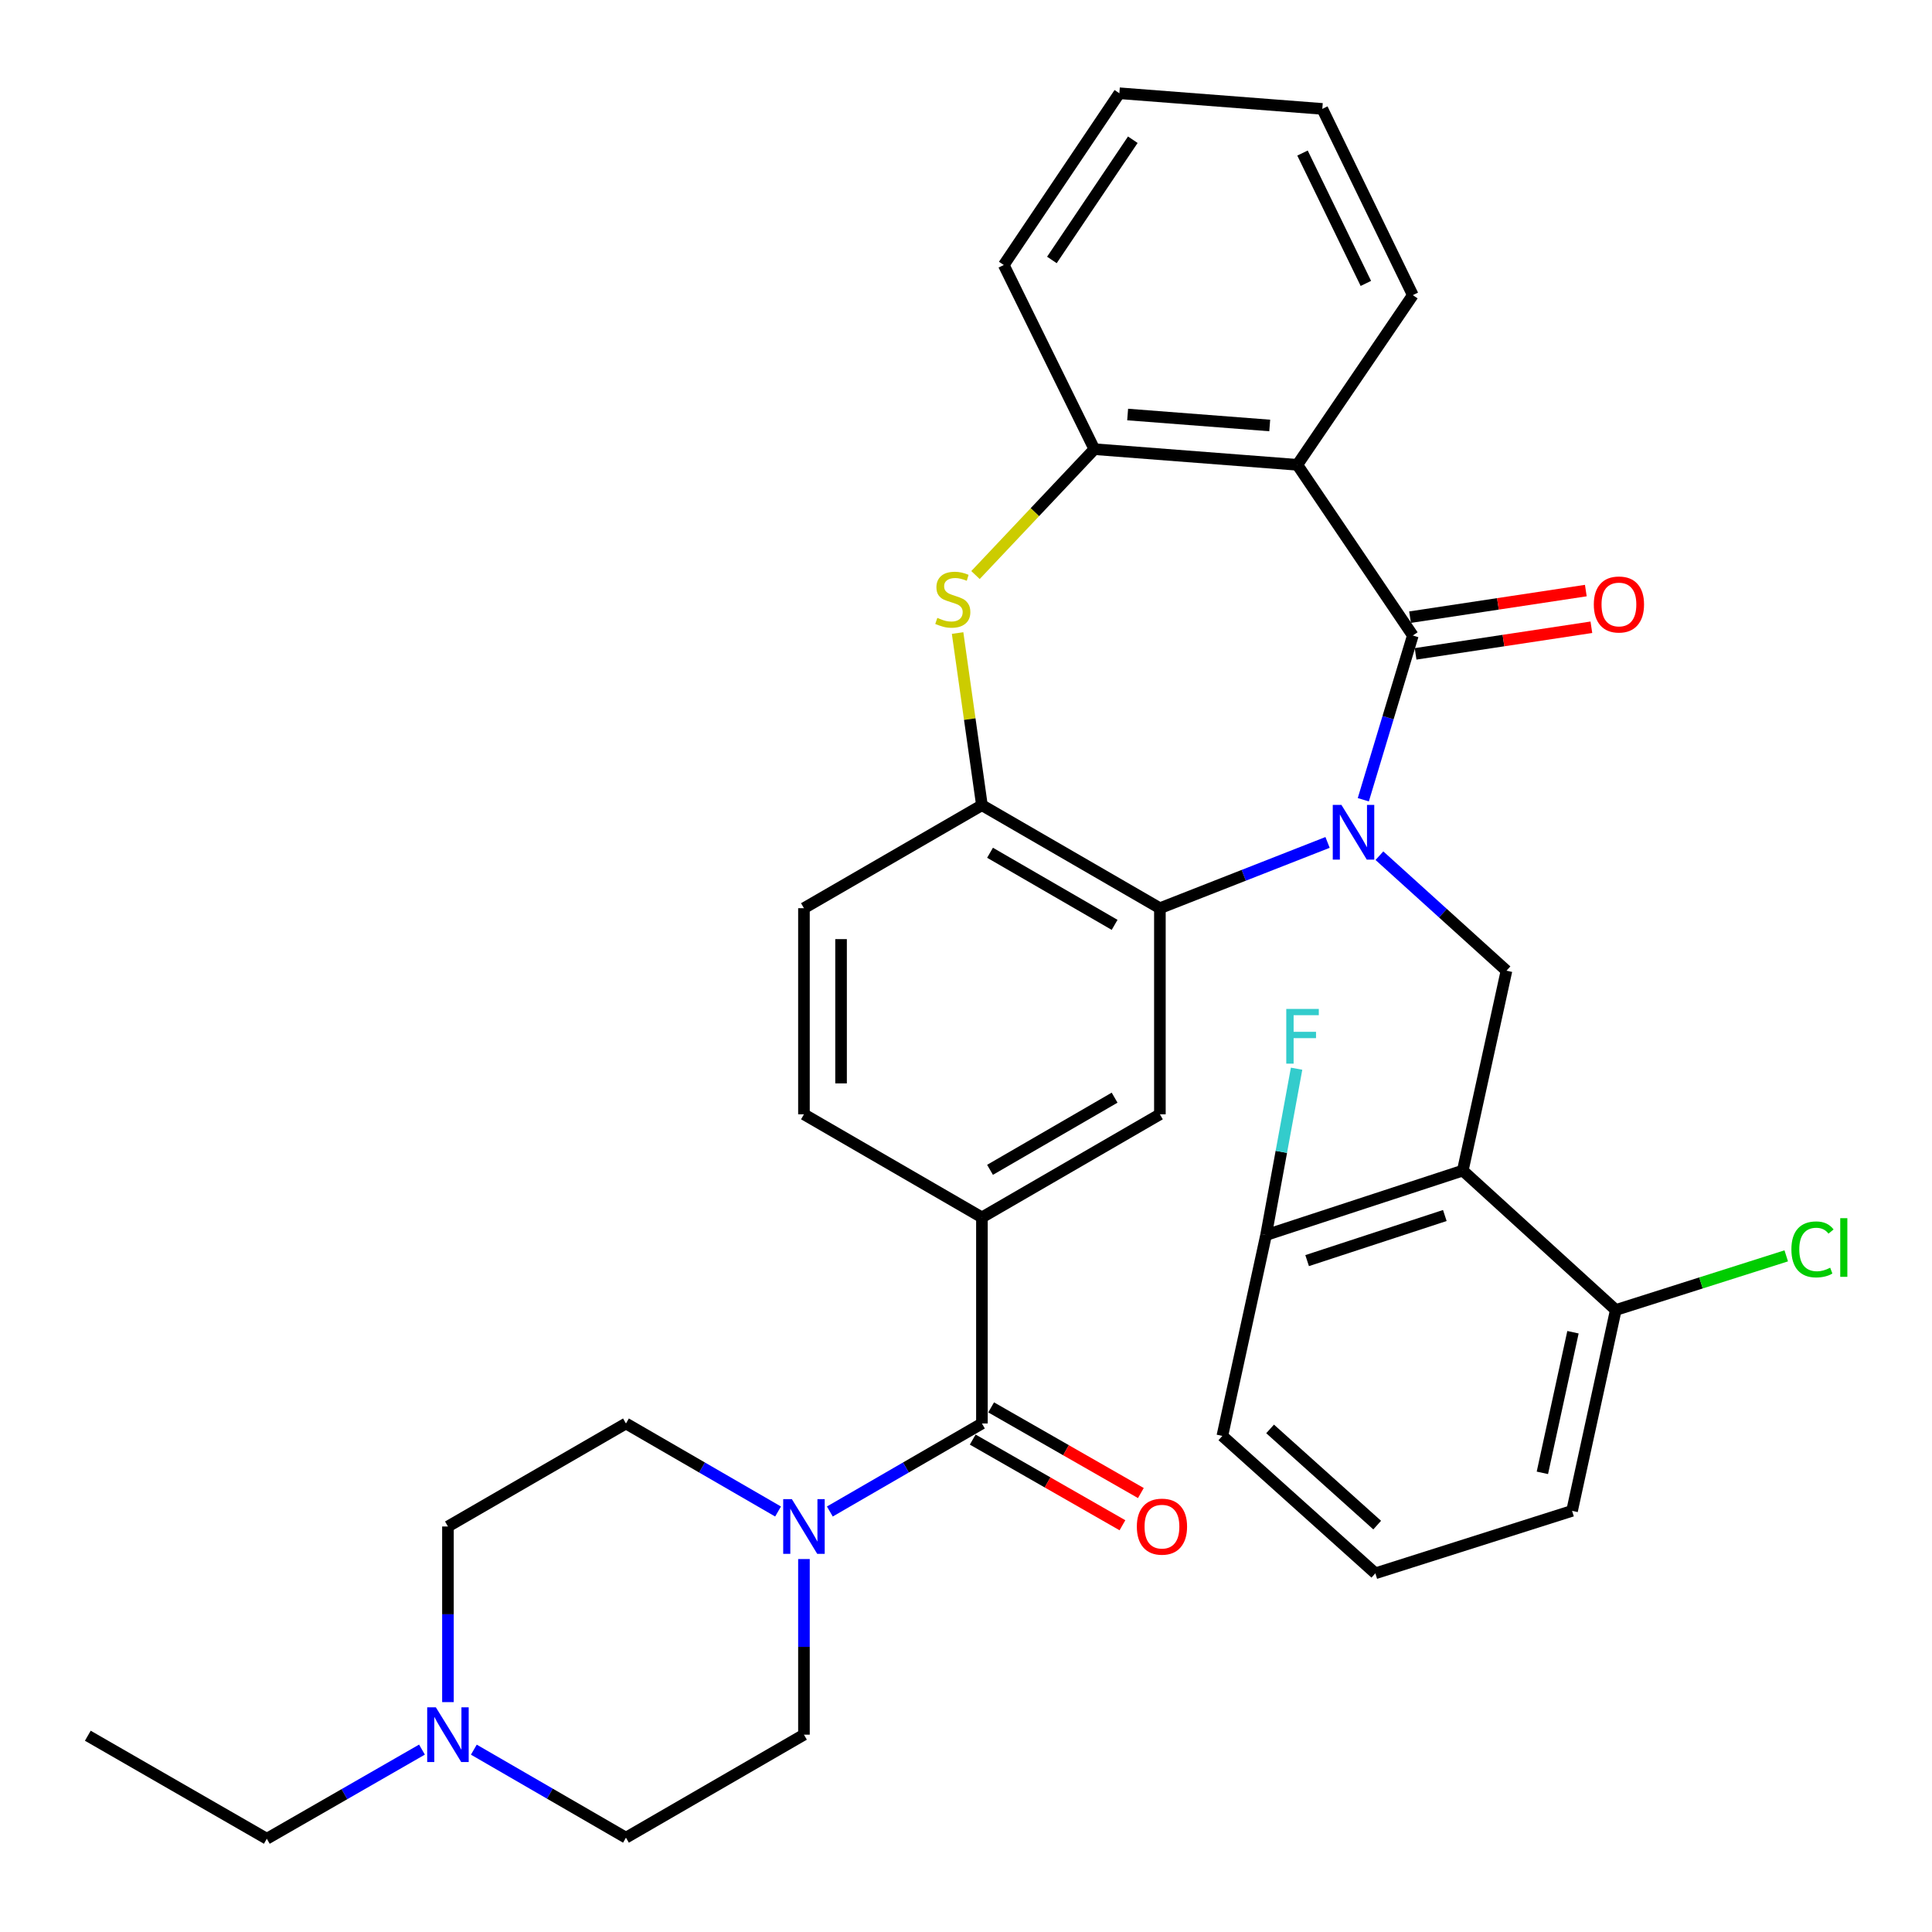 <?xml version='1.0' encoding='iso-8859-1'?>
<svg version='1.1' baseProfile='full'
              xmlns='http://www.w3.org/2000/svg'
                      xmlns:rdkit='http://www.rdkit.org/xml'
                      xmlns:xlink='http://www.w3.org/1999/xlink'
                  xml:space='preserve'
width='1000px' height='1000px' viewBox='0 0 1000 1000'>
<!-- END OF HEADER -->
<rect style='opacity:1.0;fill:#FFFFFF;stroke:none' width='1000' height='1000' x='0' y='0'> </rect>
<path class='bond-0' d='M 705.646,413.949 L 718.459,371.445' style='fill:none;fill-rule:evenodd;stroke:#0000FF;stroke-width:6px;stroke-linecap:butt;stroke-linejoin:miter;stroke-opacity:1' />
<path class='bond-0' d='M 718.459,371.445 L 731.271,328.941' style='fill:none;fill-rule:evenodd;stroke:#000000;stroke-width:6px;stroke-linecap:butt;stroke-linejoin:miter;stroke-opacity:1' />
<path class='bond-1' d='M 687.145,436.037 L 643.752,453.06' style='fill:none;fill-rule:evenodd;stroke:#0000FF;stroke-width:6px;stroke-linecap:butt;stroke-linejoin:miter;stroke-opacity:1' />
<path class='bond-1' d='M 643.752,453.06 L 600.36,470.084' style='fill:none;fill-rule:evenodd;stroke:#000000;stroke-width:6px;stroke-linecap:butt;stroke-linejoin:miter;stroke-opacity:1' />
<path class='bond-5' d='M 713.986,442.905 L 746.869,472.669' style='fill:none;fill-rule:evenodd;stroke:#0000FF;stroke-width:6px;stroke-linecap:butt;stroke-linejoin:miter;stroke-opacity:1' />
<path class='bond-5' d='M 746.869,472.669 L 779.752,502.433' style='fill:none;fill-rule:evenodd;stroke:#000000;stroke-width:6px;stroke-linecap:butt;stroke-linejoin:miter;stroke-opacity:1' />
<path class='bond-2' d='M 731.271,328.941 L 671.492,240.589' style='fill:none;fill-rule:evenodd;stroke:#000000;stroke-width:6px;stroke-linecap:butt;stroke-linejoin:miter;stroke-opacity:1' />
<path class='bond-13' d='M 732.708,338.435 L 778.2,331.551' style='fill:none;fill-rule:evenodd;stroke:#000000;stroke-width:6px;stroke-linecap:butt;stroke-linejoin:miter;stroke-opacity:1' />
<path class='bond-13' d='M 778.2,331.551 L 823.692,324.668' style='fill:none;fill-rule:evenodd;stroke:#FF0000;stroke-width:6px;stroke-linecap:butt;stroke-linejoin:miter;stroke-opacity:1' />
<path class='bond-13' d='M 729.835,319.446 L 775.327,312.563' style='fill:none;fill-rule:evenodd;stroke:#000000;stroke-width:6px;stroke-linecap:butt;stroke-linejoin:miter;stroke-opacity:1' />
<path class='bond-13' d='M 775.327,312.563 L 820.819,305.679' style='fill:none;fill-rule:evenodd;stroke:#FF0000;stroke-width:6px;stroke-linecap:butt;stroke-linejoin:miter;stroke-opacity:1' />
<path class='bond-7' d='M 600.36,470.084 L 508.242,416.77' style='fill:none;fill-rule:evenodd;stroke:#000000;stroke-width:6px;stroke-linecap:butt;stroke-linejoin:miter;stroke-opacity:1' />
<path class='bond-7' d='M 576.923,478.708 L 512.44,441.388' style='fill:none;fill-rule:evenodd;stroke:#000000;stroke-width:6px;stroke-linecap:butt;stroke-linejoin:miter;stroke-opacity:1' />
<path class='bond-11' d='M 600.36,470.084 L 600.36,576.765' style='fill:none;fill-rule:evenodd;stroke:#000000;stroke-width:6px;stroke-linecap:butt;stroke-linejoin:miter;stroke-opacity:1' />
<path class='bond-9' d='M 671.492,240.589 L 566.432,232.491' style='fill:none;fill-rule:evenodd;stroke:#000000;stroke-width:6px;stroke-linecap:butt;stroke-linejoin:miter;stroke-opacity:1' />
<path class='bond-9' d='M 657.209,220.226 L 583.667,214.558' style='fill:none;fill-rule:evenodd;stroke:#000000;stroke-width:6px;stroke-linecap:butt;stroke-linejoin:miter;stroke-opacity:1' />
<path class='bond-25' d='M 671.492,240.589 L 731.271,152.76' style='fill:none;fill-rule:evenodd;stroke:#000000;stroke-width:6px;stroke-linecap:butt;stroke-linejoin:miter;stroke-opacity:1' />
<path class='bond-3' d='M 757.133,605.892 L 779.752,502.433' style='fill:none;fill-rule:evenodd;stroke:#000000;stroke-width:6px;stroke-linecap:butt;stroke-linejoin:miter;stroke-opacity:1' />
<path class='bond-14' d='M 757.133,605.892 L 655.317,639.244' style='fill:none;fill-rule:evenodd;stroke:#000000;stroke-width:6px;stroke-linecap:butt;stroke-linejoin:miter;stroke-opacity:1' />
<path class='bond-14' d='M 747.839,629.145 L 676.568,652.491' style='fill:none;fill-rule:evenodd;stroke:#000000;stroke-width:6px;stroke-linecap:butt;stroke-linejoin:miter;stroke-opacity:1' />
<path class='bond-15' d='M 757.133,605.892 L 836.331,678.048' style='fill:none;fill-rule:evenodd;stroke:#000000;stroke-width:6px;stroke-linecap:butt;stroke-linejoin:miter;stroke-opacity:1' />
<path class='bond-4' d='M 495.65,327.662 L 501.946,372.216' style='fill:none;fill-rule:evenodd;stroke:#CCCC00;stroke-width:6px;stroke-linecap:butt;stroke-linejoin:miter;stroke-opacity:1' />
<path class='bond-4' d='M 501.946,372.216 L 508.242,416.77' style='fill:none;fill-rule:evenodd;stroke:#000000;stroke-width:6px;stroke-linecap:butt;stroke-linejoin:miter;stroke-opacity:1' />
<path class='bond-34' d='M 504.915,297.646 L 535.673,265.068' style='fill:none;fill-rule:evenodd;stroke:#CCCC00;stroke-width:6px;stroke-linecap:butt;stroke-linejoin:miter;stroke-opacity:1' />
<path class='bond-34' d='M 535.673,265.068 L 566.432,232.491' style='fill:none;fill-rule:evenodd;stroke:#000000;stroke-width:6px;stroke-linecap:butt;stroke-linejoin:miter;stroke-opacity:1' />
<path class='bond-6' d='M 508.242,736.792 L 508.242,630.122' style='fill:none;fill-rule:evenodd;stroke:#000000;stroke-width:6px;stroke-linecap:butt;stroke-linejoin:miter;stroke-opacity:1' />
<path class='bond-8' d='M 508.242,736.792 L 468.884,759.572' style='fill:none;fill-rule:evenodd;stroke:#000000;stroke-width:6px;stroke-linecap:butt;stroke-linejoin:miter;stroke-opacity:1' />
<path class='bond-8' d='M 468.884,759.572 L 429.525,782.351' style='fill:none;fill-rule:evenodd;stroke:#0000FF;stroke-width:6px;stroke-linecap:butt;stroke-linejoin:miter;stroke-opacity:1' />
<path class='bond-16' d='M 503.474,745.127 L 542.224,767.297' style='fill:none;fill-rule:evenodd;stroke:#000000;stroke-width:6px;stroke-linecap:butt;stroke-linejoin:miter;stroke-opacity:1' />
<path class='bond-16' d='M 542.224,767.297 L 580.975,789.468' style='fill:none;fill-rule:evenodd;stroke:#FF0000;stroke-width:6px;stroke-linecap:butt;stroke-linejoin:miter;stroke-opacity:1' />
<path class='bond-16' d='M 513.011,728.458 L 551.761,750.628' style='fill:none;fill-rule:evenodd;stroke:#000000;stroke-width:6px;stroke-linecap:butt;stroke-linejoin:miter;stroke-opacity:1' />
<path class='bond-16' d='M 551.761,750.628 L 590.512,772.799' style='fill:none;fill-rule:evenodd;stroke:#FF0000;stroke-width:6px;stroke-linecap:butt;stroke-linejoin:miter;stroke-opacity:1' />
<path class='bond-19' d='M 508.242,416.77 L 416.124,470.084' style='fill:none;fill-rule:evenodd;stroke:#000000;stroke-width:6px;stroke-linecap:butt;stroke-linejoin:miter;stroke-opacity:1' />
<path class='bond-17' d='M 402.723,782.351 L 363.359,759.572' style='fill:none;fill-rule:evenodd;stroke:#0000FF;stroke-width:6px;stroke-linecap:butt;stroke-linejoin:miter;stroke-opacity:1' />
<path class='bond-17' d='M 363.359,759.572 L 323.996,736.792' style='fill:none;fill-rule:evenodd;stroke:#000000;stroke-width:6px;stroke-linecap:butt;stroke-linejoin:miter;stroke-opacity:1' />
<path class='bond-18' d='M 416.124,806.96 L 416.124,852.413' style='fill:none;fill-rule:evenodd;stroke:#0000FF;stroke-width:6px;stroke-linecap:butt;stroke-linejoin:miter;stroke-opacity:1' />
<path class='bond-18' d='M 416.124,852.413 L 416.124,897.865' style='fill:none;fill-rule:evenodd;stroke:#000000;stroke-width:6px;stroke-linecap:butt;stroke-linejoin:miter;stroke-opacity:1' />
<path class='bond-26' d='M 566.432,232.491 L 519.552,137.162' style='fill:none;fill-rule:evenodd;stroke:#000000;stroke-width:6px;stroke-linecap:butt;stroke-linejoin:miter;stroke-opacity:1' />
<path class='bond-10' d='M 508.242,630.122 L 600.36,576.765' style='fill:none;fill-rule:evenodd;stroke:#000000;stroke-width:6px;stroke-linecap:butt;stroke-linejoin:miter;stroke-opacity:1' />
<path class='bond-10' d='M 512.434,605.5 L 576.917,568.15' style='fill:none;fill-rule:evenodd;stroke:#000000;stroke-width:6px;stroke-linecap:butt;stroke-linejoin:miter;stroke-opacity:1' />
<path class='bond-20' d='M 508.242,630.122 L 416.124,576.765' style='fill:none;fill-rule:evenodd;stroke:#000000;stroke-width:6px;stroke-linecap:butt;stroke-linejoin:miter;stroke-opacity:1' />
<path class='bond-12' d='M 245.258,905.62 L 284.627,928.4' style='fill:none;fill-rule:evenodd;stroke:#0000FF;stroke-width:6px;stroke-linecap:butt;stroke-linejoin:miter;stroke-opacity:1' />
<path class='bond-12' d='M 284.627,928.4 L 323.996,951.18' style='fill:none;fill-rule:evenodd;stroke:#000000;stroke-width:6px;stroke-linecap:butt;stroke-linejoin:miter;stroke-opacity:1' />
<path class='bond-27' d='M 218.413,905.59 L 178.26,928.662' style='fill:none;fill-rule:evenodd;stroke:#0000FF;stroke-width:6px;stroke-linecap:butt;stroke-linejoin:miter;stroke-opacity:1' />
<path class='bond-27' d='M 178.26,928.662 L 138.106,951.734' style='fill:none;fill-rule:evenodd;stroke:#000000;stroke-width:6px;stroke-linecap:butt;stroke-linejoin:miter;stroke-opacity:1' />
<path class='bond-38' d='M 231.856,881.011 L 231.856,835.559' style='fill:none;fill-rule:evenodd;stroke:#0000FF;stroke-width:6px;stroke-linecap:butt;stroke-linejoin:miter;stroke-opacity:1' />
<path class='bond-38' d='M 231.856,835.559 L 231.856,790.106' style='fill:none;fill-rule:evenodd;stroke:#000000;stroke-width:6px;stroke-linecap:butt;stroke-linejoin:miter;stroke-opacity:1' />
<path class='bond-23' d='M 655.317,639.244 L 663.215,596.2' style='fill:none;fill-rule:evenodd;stroke:#000000;stroke-width:6px;stroke-linecap:butt;stroke-linejoin:miter;stroke-opacity:1' />
<path class='bond-23' d='M 663.215,596.2 L 671.113,553.156' style='fill:none;fill-rule:evenodd;stroke:#33CCCC;stroke-width:6px;stroke-linecap:butt;stroke-linejoin:miter;stroke-opacity:1' />
<path class='bond-29' d='M 655.317,639.244 L 632.688,743.226' style='fill:none;fill-rule:evenodd;stroke:#000000;stroke-width:6px;stroke-linecap:butt;stroke-linejoin:miter;stroke-opacity:1' />
<path class='bond-24' d='M 836.331,678.048 L 880.444,664.037' style='fill:none;fill-rule:evenodd;stroke:#000000;stroke-width:6px;stroke-linecap:butt;stroke-linejoin:miter;stroke-opacity:1' />
<path class='bond-24' d='M 880.444,664.037 L 924.557,650.026' style='fill:none;fill-rule:evenodd;stroke:#00CC00;stroke-width:6px;stroke-linecap:butt;stroke-linejoin:miter;stroke-opacity:1' />
<path class='bond-30' d='M 836.331,678.048 L 813.702,782.019' style='fill:none;fill-rule:evenodd;stroke:#000000;stroke-width:6px;stroke-linecap:butt;stroke-linejoin:miter;stroke-opacity:1' />
<path class='bond-30' d='M 814.171,689.559 L 798.331,762.339' style='fill:none;fill-rule:evenodd;stroke:#000000;stroke-width:6px;stroke-linecap:butt;stroke-linejoin:miter;stroke-opacity:1' />
<path class='bond-21' d='M 323.996,736.792 L 231.856,790.106' style='fill:none;fill-rule:evenodd;stroke:#000000;stroke-width:6px;stroke-linecap:butt;stroke-linejoin:miter;stroke-opacity:1' />
<path class='bond-22' d='M 416.124,897.865 L 323.996,951.18' style='fill:none;fill-rule:evenodd;stroke:#000000;stroke-width:6px;stroke-linecap:butt;stroke-linejoin:miter;stroke-opacity:1' />
<path class='bond-36' d='M 416.124,470.084 L 416.124,576.765' style='fill:none;fill-rule:evenodd;stroke:#000000;stroke-width:6px;stroke-linecap:butt;stroke-linejoin:miter;stroke-opacity:1' />
<path class='bond-36' d='M 435.329,486.086 L 435.329,560.763' style='fill:none;fill-rule:evenodd;stroke:#000000;stroke-width:6px;stroke-linecap:butt;stroke-linejoin:miter;stroke-opacity:1' />
<path class='bond-32' d='M 731.271,152.76 L 684.423,56.364' style='fill:none;fill-rule:evenodd;stroke:#000000;stroke-width:6px;stroke-linecap:butt;stroke-linejoin:miter;stroke-opacity:1' />
<path class='bond-32' d='M 706.971,146.695 L 674.177,79.218' style='fill:none;fill-rule:evenodd;stroke:#000000;stroke-width:6px;stroke-linecap:butt;stroke-linejoin:miter;stroke-opacity:1' />
<path class='bond-37' d='M 519.552,137.162 L 579.384,48.266' style='fill:none;fill-rule:evenodd;stroke:#000000;stroke-width:6px;stroke-linecap:butt;stroke-linejoin:miter;stroke-opacity:1' />
<path class='bond-37' d='M 544.458,134.55 L 586.341,72.323' style='fill:none;fill-rule:evenodd;stroke:#000000;stroke-width:6px;stroke-linecap:butt;stroke-linejoin:miter;stroke-opacity:1' />
<path class='bond-31' d='M 138.106,951.734 L 45.455,898.41' style='fill:none;fill-rule:evenodd;stroke:#000000;stroke-width:6px;stroke-linecap:butt;stroke-linejoin:miter;stroke-opacity:1' />
<path class='bond-28' d='M 711.875,814.347 L 813.702,782.019' style='fill:none;fill-rule:evenodd;stroke:#000000;stroke-width:6px;stroke-linecap:butt;stroke-linejoin:miter;stroke-opacity:1' />
<path class='bond-35' d='M 711.875,814.347 L 632.688,743.226' style='fill:none;fill-rule:evenodd;stroke:#000000;stroke-width:6px;stroke-linecap:butt;stroke-linejoin:miter;stroke-opacity:1' />
<path class='bond-35' d='M 712.829,789.391 L 657.398,739.606' style='fill:none;fill-rule:evenodd;stroke:#000000;stroke-width:6px;stroke-linecap:butt;stroke-linejoin:miter;stroke-opacity:1' />
<path class='bond-33' d='M 684.423,56.364 L 579.384,48.266' style='fill:none;fill-rule:evenodd;stroke:#000000;stroke-width:6px;stroke-linecap:butt;stroke-linejoin:miter;stroke-opacity:1' />
<path  class='atom-0' d='M 694.316 416.608
L 703.596 431.608
Q 704.516 433.088, 705.996 435.768
Q 707.476 438.448, 707.556 438.608
L 707.556 416.608
L 711.316 416.608
L 711.316 444.928
L 707.436 444.928
L 697.476 428.528
Q 696.316 426.608, 695.076 424.408
Q 693.876 422.208, 693.516 421.528
L 693.516 444.928
L 689.836 444.928
L 689.836 416.608
L 694.316 416.608
' fill='#0000FF'/>
<path  class='atom-5' d='M 485.167 319.808
Q 485.487 319.928, 486.807 320.488
Q 488.127 321.048, 489.567 321.408
Q 491.047 321.728, 492.487 321.728
Q 495.167 321.728, 496.727 320.448
Q 498.287 319.128, 498.287 316.848
Q 498.287 315.288, 497.487 314.328
Q 496.727 313.368, 495.527 312.848
Q 494.327 312.328, 492.327 311.728
Q 489.807 310.968, 488.287 310.248
Q 486.807 309.528, 485.727 308.008
Q 484.687 306.488, 484.687 303.928
Q 484.687 300.368, 487.087 298.168
Q 489.527 295.968, 494.327 295.968
Q 497.607 295.968, 501.327 297.528
L 500.407 300.608
Q 497.007 299.208, 494.447 299.208
Q 491.687 299.208, 490.167 300.368
Q 488.647 301.488, 488.687 303.448
Q 488.687 304.968, 489.447 305.888
Q 490.247 306.808, 491.367 307.328
Q 492.527 307.848, 494.447 308.448
Q 497.007 309.248, 498.527 310.048
Q 500.047 310.848, 501.127 312.488
Q 502.247 314.088, 502.247 316.848
Q 502.247 320.768, 499.607 322.888
Q 497.007 324.968, 492.647 324.968
Q 490.127 324.968, 488.207 324.408
Q 486.327 323.888, 484.087 322.968
L 485.167 319.808
' fill='#CCCC00'/>
<path  class='atom-9' d='M 409.864 775.946
L 419.144 790.946
Q 420.064 792.426, 421.544 795.106
Q 423.024 797.786, 423.104 797.946
L 423.104 775.946
L 426.864 775.946
L 426.864 804.266
L 422.984 804.266
L 413.024 787.866
Q 411.864 785.946, 410.624 783.746
Q 409.424 781.546, 409.064 780.866
L 409.064 804.266
L 405.384 804.266
L 405.384 775.946
L 409.864 775.946
' fill='#0000FF'/>
<path  class='atom-13' d='M 225.596 883.705
L 234.876 898.705
Q 235.796 900.185, 237.276 902.865
Q 238.756 905.545, 238.836 905.705
L 238.836 883.705
L 242.596 883.705
L 242.596 912.025
L 238.716 912.025
L 228.756 895.625
Q 227.596 893.705, 226.356 891.505
Q 225.156 889.305, 224.796 888.625
L 224.796 912.025
L 221.116 912.025
L 221.116 883.705
L 225.596 883.705
' fill='#0000FF'/>
<path  class='atom-14' d='M 824.953 312.878
Q 824.953 306.078, 828.313 302.278
Q 831.673 298.478, 837.953 298.478
Q 844.233 298.478, 847.593 302.278
Q 850.953 306.078, 850.953 312.878
Q 850.953 319.758, 847.553 323.678
Q 844.153 327.558, 837.953 327.558
Q 831.713 327.558, 828.313 323.678
Q 824.953 319.798, 824.953 312.878
M 837.953 324.358
Q 842.273 324.358, 844.593 321.478
Q 846.953 318.558, 846.953 312.878
Q 846.953 307.318, 844.593 304.518
Q 842.273 301.678, 837.953 301.678
Q 833.633 301.678, 831.273 304.478
Q 828.953 307.278, 828.953 312.878
Q 828.953 318.598, 831.273 321.478
Q 833.633 324.358, 837.953 324.358
' fill='#FF0000'/>
<path  class='atom-17' d='M 588.427 790.186
Q 588.427 783.386, 591.787 779.586
Q 595.147 775.786, 601.427 775.786
Q 607.707 775.786, 611.067 779.586
Q 614.427 783.386, 614.427 790.186
Q 614.427 797.066, 611.027 800.986
Q 607.627 804.866, 601.427 804.866
Q 595.187 804.866, 591.787 800.986
Q 588.427 797.106, 588.427 790.186
M 601.427 801.666
Q 605.747 801.666, 608.067 798.786
Q 610.427 795.866, 610.427 790.186
Q 610.427 784.626, 608.067 781.826
Q 605.747 778.986, 601.427 778.986
Q 597.107 778.986, 594.747 781.786
Q 592.427 784.586, 592.427 790.186
Q 592.427 795.906, 594.747 798.786
Q 597.107 801.666, 601.427 801.666
' fill='#FF0000'/>
<path  class='atom-24' d='M 665.771 522.222
L 682.611 522.222
L 682.611 525.462
L 669.571 525.462
L 669.571 534.062
L 681.171 534.062
L 681.171 537.342
L 669.571 537.342
L 669.571 550.542
L 665.771 550.542
L 665.771 522.222
' fill='#33CCCC'/>
<path  class='atom-25' d='M 927.227 646.689
Q 927.227 639.649, 930.507 635.969
Q 933.827 632.249, 940.107 632.249
Q 945.947 632.249, 949.067 636.369
L 946.427 638.529
Q 944.147 635.529, 940.107 635.529
Q 935.827 635.529, 933.547 638.409
Q 931.307 641.249, 931.307 646.689
Q 931.307 652.289, 933.627 655.169
Q 935.987 658.049, 940.547 658.049
Q 943.667 658.049, 947.307 656.169
L 948.427 659.169
Q 946.947 660.129, 944.707 660.689
Q 942.467 661.249, 939.987 661.249
Q 933.827 661.249, 930.507 657.489
Q 927.227 653.729, 927.227 646.689
' fill='#00CC00'/>
<path  class='atom-25' d='M 952.507 630.529
L 956.187 630.529
L 956.187 660.889
L 952.507 660.889
L 952.507 630.529
' fill='#00CC00'/>
</svg>
